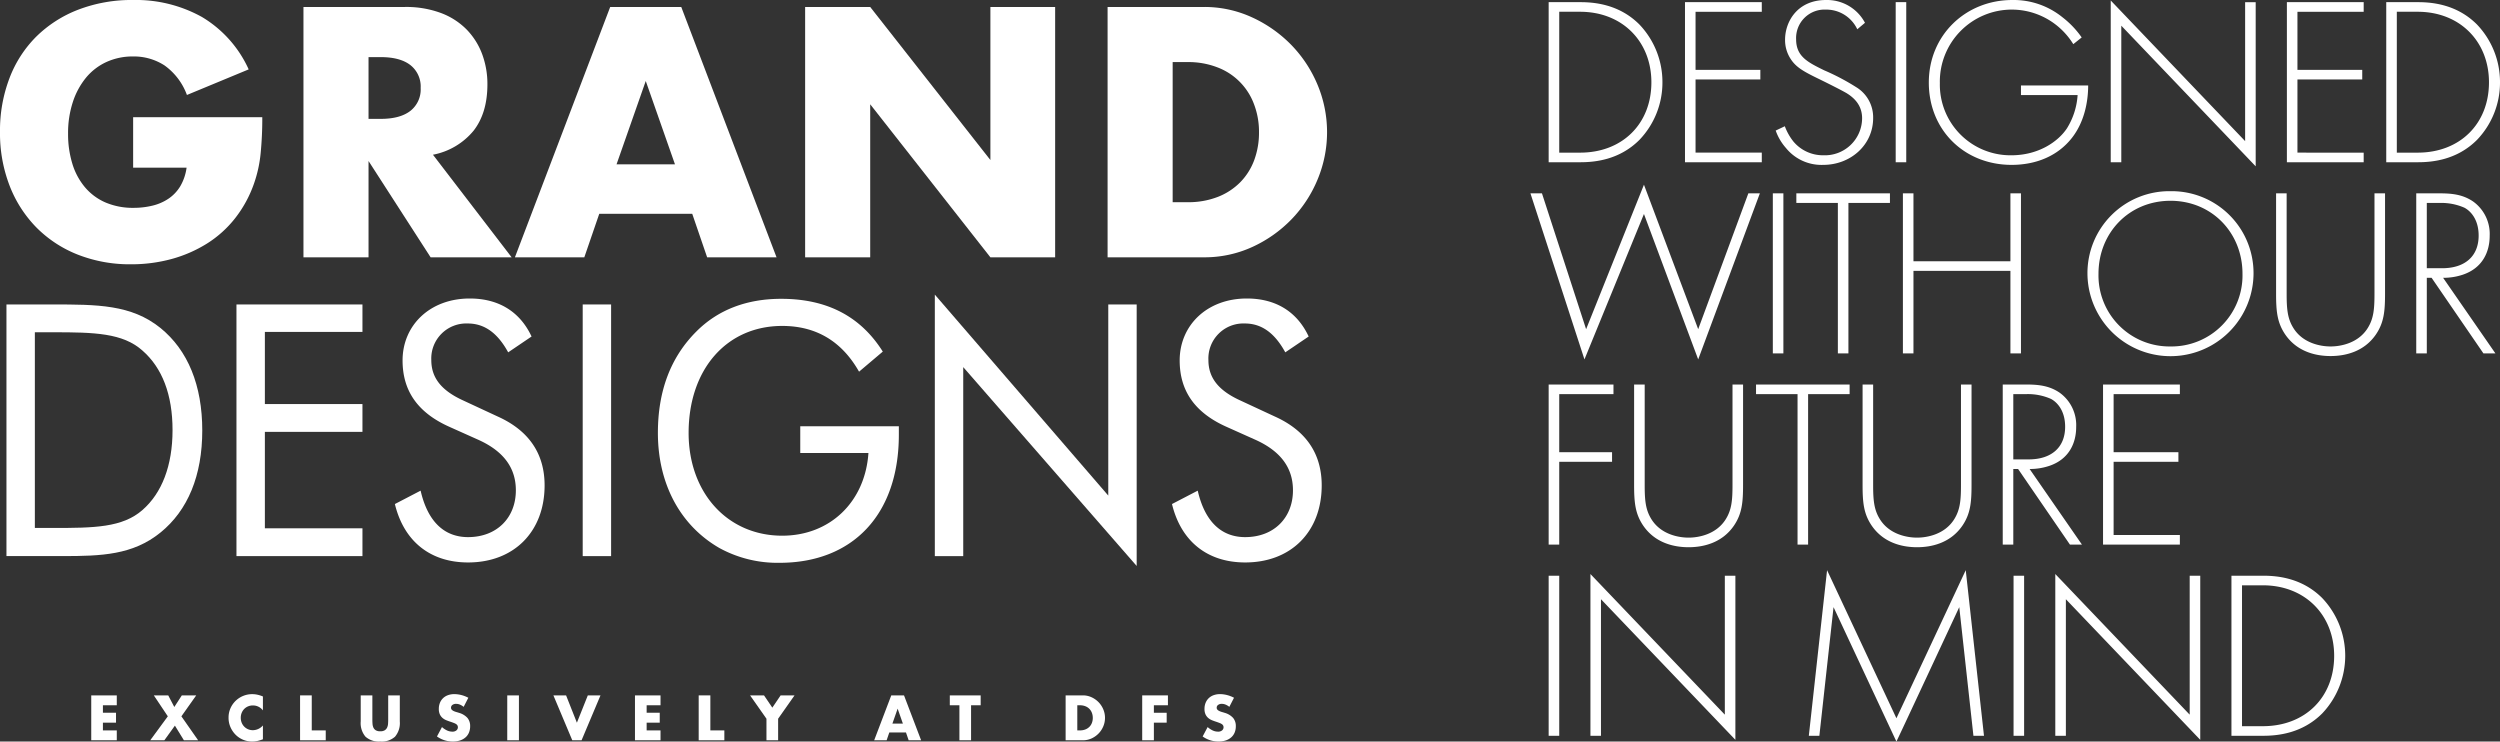 <?xml version="1.0" encoding="utf-8"?>
<svg xmlns="http://www.w3.org/2000/svg" width="572.709" height="169.873" viewBox="0 0 572.709 169.873">
  <rect x="0" y="0" width="572.709" height="169.873" fill="#333333" stroke="none"/>
  <g id="Group_227390" data-name="Group 227390" transform="translate(-85.623 -1193.928)">
    <g id="Group_58886" data-name="Group 58886" transform="translate(85.623 1193.928)">
      <g id="Group_58852" data-name="Group 58852">
        <path id="Path_29512" data-name="Path 29512" d="M-25.23-22.21H4.357a82.266,82.266,0,0,1-.38,8.292A29.4,29.4,0,0,1,2.456-7,27.571,27.571,0,0,1-1.879.95,25.3,25.3,0,0,1-8.305,6.732a30.292,30.292,0,0,1-8.1,3.538,34.822,34.822,0,0,1-9.279,1.216A32.583,32.583,0,0,1-37.893,9.279a27.539,27.539,0,0,1-9.47-6.2A28.094,28.094,0,0,1-53.523-6.5a33.362,33.362,0,0,1-2.206-12.36,33.672,33.672,0,0,1,2.168-12.283,26.931,26.931,0,0,1,6.16-9.547,28.042,28.042,0,0,1,9.622-6.16A34.119,34.119,0,0,1-25.23-49.058a31.1,31.1,0,0,1,15.744,3.88A26.847,26.847,0,0,1,1.239-33.163L-12.907-27.3a14.4,14.4,0,0,0-5.135-6.77,12.89,12.89,0,0,0-7.187-2.054,14.437,14.437,0,0,0-6.085,1.255A13.223,13.223,0,0,0-35.992-31.3a17.172,17.172,0,0,0-3.041,5.59,22.759,22.759,0,0,0-1.1,7.3,23.056,23.056,0,0,0,.951,6.769,15.269,15.269,0,0,0,2.852,5.4A12.824,12.824,0,0,0-31.619-2.7a15.926,15.926,0,0,0,6.541,1.255,18.146,18.146,0,0,0,4.26-.5,11.228,11.228,0,0,0,3.689-1.6,9.1,9.1,0,0,0,2.7-2.852,11.425,11.425,0,0,0,1.445-4.258H-25.23Z" transform="translate(55.729 49.058)" fill="#fff"/>
      </g>
      <g id="Group_58853" data-name="Group 58853" transform="translate(69.518 1.597)">
        <path id="Path_29513" data-name="Path 29513" d="M-39.45-47.44H-58.01L-72.233-69.5V-47.44H-87.14v-57.349h23.2a22.805,22.805,0,0,1,8.366,1.407,16.241,16.241,0,0,1,5.895,3.842,16.192,16.192,0,0,1,3.5,5.627A19.606,19.606,0,0,1-45-87.067q0,6.542-3.157,10.61a15.9,15.9,0,0,1-9.318,5.517ZM-72.233-79.156h2.815q4.409,0,6.768-1.827a6.238,6.238,0,0,0,2.359-5.246,6.242,6.242,0,0,0-2.359-5.249Q-65.007-93.3-69.418-93.3h-2.815Z" transform="translate(87.14 104.789)" fill="#fff"/>
      </g>
      <g id="Group_58855" data-name="Group 58855" transform="translate(117.967 1.597)">
        <path id="Path_29515" data-name="Path 29515" d="M-33.6-39.2h-21.3l-3.423,9.963h-15.9l21.828-57.349h16.278l21.829,57.349h-15.9Zm-3.956-11.335-6.693-19.089-6.692,19.089Z" transform="translate(74.213 86.585)" fill="#fff"/>
      </g>
      <g id="Group_58856" data-name="Group 58856" transform="translate(184.443 1.597)">
        <path id="Path_29516" data-name="Path 29516" d="M0-47.44v-57.349H14.907L42.44-69.725v-35.064H57.272V-47.44H42.44L14.907-82.5V-47.44Z" transform="translate(0 104.789)" fill="#fff"/>
      </g>
      <g id="Group_58857" data-name="Group 58857" transform="translate(253.731 1.597)">
        <path id="Path_29517" data-name="Path 29517" d="M0,0H22.057A26.045,26.045,0,0,1,33.048,2.358a29.941,29.941,0,0,1,8.975,6.276,29.192,29.192,0,0,1,6.047,9.126,28.14,28.14,0,0,1,.038,21.753A29.047,29.047,0,0,1,42.1,48.678a29.62,29.62,0,0,1-8.975,6.314,26.2,26.2,0,0,1-11.067,2.357H0ZM14.907,44.722H18.33a18.511,18.511,0,0,0,6.921-1.215,14.748,14.748,0,0,0,5.134-3.348,14.344,14.344,0,0,0,3.2-5.059,18.108,18.108,0,0,0,1.1-6.425,17.66,17.66,0,0,0-1.139-6.39,14.33,14.33,0,0,0-8.367-8.443,18.344,18.344,0,0,0-6.845-1.215H14.907Z" fill="#fff"/>
      </g>
      <g id="Group_58858" data-name="Group 58858" transform="translate(1.478 69.747)">
        <path id="Path_29518" data-name="Path 29518" d="M0,0H10.489c10.258,0,18.143,0,24.8,5.4,6.277,5.081,9.57,13.142,9.57,23.462s-3.293,18.3-9.57,23.383c-6.354,5.16-13.55,5.4-22.431,5.4H0ZM10.717,51.2c9.34,0,15.847-.081,20.441-4.113,4.441-3.87,6.89-10.16,6.89-18.3s-2.373-14.274-6.89-18.224C26.641,6.531,20.134,6.37,10.717,6.37H6.507V51.2Z" fill="#fff"/>
      </g>
      <g id="Group_58860" data-name="Group 58860" transform="translate(54.17 69.747)">
        <path id="Path_29520" data-name="Path 29520" d="M0,0H28.862V6.289H6.507V22.816H28.862v6.37H6.507V51.278H28.862v6.37H0Z" fill="#fff"/>
      </g>
      <g id="Group_58861" data-name="Group 58861" transform="translate(90.46 68.378)">
        <path id="Path_29521" data-name="Path 29521" d="M-28.371-35.416c0,10.561-6.965,17.656-17.532,17.656-8.651,0-14.7-4.837-16.765-13.383l5.894-3.066c1.607,7.016,5.36,10.644,10.871,10.644,6.584,0,10.948-4.434,10.948-10.722,0-5.16-2.831-8.95-8.5-11.531L-50.114-48.8c-7.272-3.226-10.793-8.223-10.793-15.238,0-8.061,6.278-14.189,15.387-14.189,6.585,0,11.485,2.981,14.164,8.706l-5.358,3.629c-2.375-4.354-5.36-6.611-9.264-6.611a8.023,8.023,0,0,0-8.346,8.385c0,4.111,2.375,7.013,7.35,9.271l7.81,3.63c7.2,3.223,10.793,8.546,10.793,15.8" transform="translate(62.669 78.23)" fill="#fff"/>
      </g>
      <path id="Path_29523" data-name="Path 29523" d="M243.911-182.951h6.507V-125.3h-6.507Z" transform="translate(-110.423 252.697)" fill="#fff"/>
      <g id="Group_58863" data-name="Group 58863" transform="translate(150.713 68.458)">
        <path id="Path_29524" data-name="Path 29524" d="M-45.66-24.144v1.934C-45.66-3.827-56.3,7.14-72.99,7.14A27.685,27.685,0,0,1-86.773,3.751c-8.956-5.16-14.085-14.672-14.085-26.366,0-9.592,2.908-17.333,8.8-23.22,4.975-5,11.559-7.5,19.444-7.5,10.413,0,18.146,3.95,23.275,12.092l-5.436,4.6c-3.983-7.013-9.877-10.48-17.61-10.48-12.708,0-21.436,9.916-21.436,24.508C-93.816-8.826-84.858.929-72.38.929c10.874,0,18.988-7.659,19.754-18.948H-68.245v-6.125Z" transform="translate(100.858 53.331)" fill="#fff"/>
      </g>
      <g id="Group_58865" data-name="Group 58865" transform="translate(214.153 67.49)">
        <path id="Path_29526" data-name="Path 29526" d="M0,0,39.734,46.037V2.258h6.507V62.163L6.508,16.609v43.3H0Z" fill="#fff"/>
      </g>
      <g id="Group_58866" data-name="Group 58866" transform="translate(268.483 68.378)">
        <path id="Path_29527" data-name="Path 29527" d="M-28.372-35.416c0,10.561-6.966,17.656-17.532,17.656-8.651,0-14.7-4.837-16.766-13.383l5.895-3.066c1.607,7.016,5.36,10.644,10.871,10.644,6.584,0,10.948-4.434,10.948-10.722,0-5.16-2.831-8.95-8.5-11.531L-50.113-48.8c-7.273-3.226-10.795-8.223-10.795-15.238,0-8.061,6.278-14.189,15.387-14.189,6.585,0,11.485,2.981,14.164,8.706l-5.358,3.629c-2.375-4.354-5.361-6.611-9.264-6.611a8.022,8.022,0,0,0-8.346,8.385c0,4.111,2.375,7.013,7.35,9.271l7.81,3.63c7.195,3.223,10.793,8.546,10.793,15.8" transform="translate(62.67 78.23)" fill="#fff"/>
      </g>
      <g id="Group_58868" data-name="Group 58868" transform="translate(20.902 159.3)">
        <path id="Path_29529" data-name="Path 29529" d="M0,0V10.286H5.852V8.022H2.674V6.248h3V3.983h-3V2.265H5.852V0Z" fill="#fff"/>
      </g>
      <g id="Group_58869" data-name="Group 58869" transform="translate(34.42 159.3)">
        <path id="Path_29530" data-name="Path 29530" d="M-5.981,0-7.7,2.66-9.092,0h-3.3l3.205,4.8-4.024,5.484h3.233L-7.564,6.93l2.06,3.356h3.26L-6.077,4.8-2.68,0Z" transform="translate(13.211)" fill="#fff"/>
      </g>
      <g id="Group_58870" data-name="Group 58870" transform="translate(52.359 159.013)">
        <path id="Path_29531" data-name="Path 29531" d="M-6.511-3.081A2.854,2.854,0,0,0-8.8-4.214,2.813,2.813,0,0,0-9.915-4a2.712,2.712,0,0,0-.88.594,2.731,2.731,0,0,0-.58.893,2.932,2.932,0,0,0-.211,1.119,2.971,2.971,0,0,0,.211,1.133,2.765,2.765,0,0,0,.587.9,2.745,2.745,0,0,0,.88.6,2.716,2.716,0,0,0,1.091.218A3.1,3.1,0,0,0-6.511.37V3.535l-.273.1a7.926,7.926,0,0,1-1.146.321,5.583,5.583,0,0,1-1.051.1,5.3,5.3,0,0,1-2.039-.4,5.318,5.318,0,0,1-1.718-1.132A5.638,5.638,0,0,1-13.932.786a5.291,5.291,0,0,1-.45-2.19,5.247,5.247,0,0,1,.443-2.175,5.411,5.411,0,0,1,1.187-1.7A5.445,5.445,0,0,1-11.027-6.4a5.387,5.387,0,0,1,2.06-.4,5.612,5.612,0,0,1,1.208.131,7.248,7.248,0,0,1,1.248.4Z" transform="translate(14.382 6.806)" fill="#fff"/>
      </g>
      <g id="Group_58872" data-name="Group 58872" transform="translate(68.742 159.3)">
        <path id="Path_29533" data-name="Path 29533" d="M0,0V10.286H5.879V8.022H2.674V0Z" fill="#fff"/>
      </g>
      <g id="Group_58873" data-name="Group 58873" transform="translate(82.629 159.3)">
        <path id="Path_29534" data-name="Path 29534" d="M-2.212,0V5.593q0,.45.034.921a2.529,2.529,0,0,0,.2.853,1.419,1.419,0,0,0,.539.62A1.894,1.894,0,0,0-.4,8.226a1.861,1.861,0,0,0,1.03-.239,1.481,1.481,0,0,0,.539-.62,2.445,2.445,0,0,0,.211-.853q.034-.471.034-.921V0h2.66V5.962a4.814,4.814,0,0,1-1.1,3.505A4.581,4.581,0,0,1-.4,10.573,4.605,4.605,0,0,1-3.781,9.467a4.8,4.8,0,0,1-1.1-3.505V0Z" transform="translate(4.886)" fill="#fff"/>
      </g>
      <g id="Group_58874" data-name="Group 58874" transform="translate(100.104 159.013)">
        <path id="Path_29535" data-name="Path 29535" d="M-5.056-2.415a3.324,3.324,0,0,0-.873-.525,2.322,2.322,0,0,0-.846-.17,1.369,1.369,0,0,0-.846.245.766.766,0,0,0-.328.641.638.638,0,0,0,.164.45,1.4,1.4,0,0,0,.43.307,3.651,3.651,0,0,0,.6.226c.223.063.444.131.662.2A4.127,4.127,0,0,1-4.176.129a2.882,2.882,0,0,1,.607,1.9,3.7,3.7,0,0,1-.267,1.433,2.984,2.984,0,0,1-.777,1.1,3.594,3.594,0,0,1-1.255.709,5.214,5.214,0,0,1-1.685.253,6.2,6.2,0,0,1-3.615-1.16l1.146-2.156A4.633,4.633,0,0,0-8.834,3a2.852,2.852,0,0,0,1.16.259,1.379,1.379,0,0,0,.975-.3.915.915,0,0,0,.321-.682.93.93,0,0,0-.082-.4.877.877,0,0,0-.273-.313,2.189,2.189,0,0,0-.5-.267q-.307-.122-.744-.273Q-8.493.86-8.991.662A3.187,3.187,0,0,1-9.878.136a2.44,2.44,0,0,1-.627-.825,2.919,2.919,0,0,1-.239-1.262,3.642,3.642,0,0,1,.253-1.385A3.071,3.071,0,0,1-9.782-4.4a3.143,3.143,0,0,1,1.119-.689,4.226,4.226,0,0,1,1.48-.246,6.471,6.471,0,0,1,1.6.212,7.075,7.075,0,0,1,1.6.621Z" transform="translate(11.167 5.335)" fill="#fff"/>
      </g>
      <path id="Path_29537" data-name="Path 29537" d="M212.324-9.033H215V-19.319h-2.673Z" transform="translate(-96.123 178.618)" fill="#fff"/>
      <g id="Group_58876" data-name="Group 58876" transform="translate(126.773 159.3)">
        <path id="Path_29538" data-name="Path 29538" d="M-6.522,0l-2.5,6.262L-11.5,0h-2.906l4.325,10.286h2.128L-3.617,0Z" transform="translate(14.407)" fill="#fff"/>
      </g>
      <g id="Group_58877" data-name="Group 58877" transform="translate(145.462 159.3)">
        <path id="Path_29539" data-name="Path 29539" d="M0,0V10.286H5.852V8.022H2.674V6.248h3V3.983h-3V2.265H5.852V0Z" fill="#fff"/>
      </g>
      <g id="Group_58878" data-name="Group 58878" transform="translate(160.058 159.3)">
        <path id="Path_29540" data-name="Path 29540" d="M0,0V10.286H5.879V8.022H2.673V0Z" fill="#fff"/>
      </g>
      <g id="Group_58879" data-name="Group 58879" transform="translate(171.831 159.3)">
        <path id="Path_29541" data-name="Path 29541" d="M-5.789,0l-1.9,2.81L-9.595,0h-3.192l3.752,5.347v4.939h2.673V5.347L-2.6,0Z" transform="translate(12.787)" fill="#fff"/>
      </g>
      <g id="Group_58880" data-name="Group 58880" transform="translate(200.26 159.3)">
        <path id="Path_29542" data-name="Path 29542" d="M-3.238,0-7.153,10.286H-4.3L-3.688,8.5H.131l.614,1.787H3.6L-.319,0Zm1.46,3.042,1.2,3.424h-2.4Z" transform="translate(7.153)" fill="#fff"/>
      </g>
      <g id="Group_58881" data-name="Group 58881" transform="translate(217.585 159.3)">
        <path id="Path_29543" data-name="Path 29543" d="M0,0V2.265H2.2v8.021H4.87V2.265h2.2V0Z" fill="#fff"/>
      </g>
      <g id="Group_58882" data-name="Group 58882" transform="translate(244.117 159.3)">
        <path id="Path_29544" data-name="Path 29544" d="M0,0H3.956A4.673,4.673,0,0,1,5.927.423a5.38,5.38,0,0,1,1.61,1.126A5.229,5.229,0,0,1,8.621,3.185a4.972,4.972,0,0,1,.4,1.958,5.017,5.017,0,0,1-.389,1.944A5.214,5.214,0,0,1,7.551,8.731a5.3,5.3,0,0,1-1.61,1.132,4.7,4.7,0,0,1-1.984.423H0ZM2.674,8.022h.614A3.321,3.321,0,0,0,4.529,7.8a2.663,2.663,0,0,0,.921-.6A2.571,2.571,0,0,0,6.023,6.3a3.254,3.254,0,0,0,.2-1.153A3.153,3.153,0,0,0,6.016,4a2.565,2.565,0,0,0-1.5-1.514,3.282,3.282,0,0,0-1.228-.218H2.674Z" fill="#fff"/>
      </g>
      <g id="Group_58884" data-name="Group 58884" transform="translate(261.66 159.3)">
        <path id="Path_29546" data-name="Path 29546" d="M0,0V10.286H2.674V6.248H5.607V3.983H2.674V2.265H5.893V0Z" fill="#fff"/>
      </g>
      <g id="Group_58885" data-name="Group 58885" transform="translate(275.507 159.013)">
        <path id="Path_29547" data-name="Path 29547" d="M-5.056-2.415a3.324,3.324,0,0,0-.873-.525,2.322,2.322,0,0,0-.846-.17,1.369,1.369,0,0,0-.846.245.766.766,0,0,0-.328.641.638.638,0,0,0,.164.45,1.4,1.4,0,0,0,.43.307,3.651,3.651,0,0,0,.6.226c.223.063.444.131.662.2A4.127,4.127,0,0,1-4.176.129a2.882,2.882,0,0,1,.607,1.9,3.7,3.7,0,0,1-.267,1.433,2.984,2.984,0,0,1-.777,1.1,3.594,3.594,0,0,1-1.255.709,5.214,5.214,0,0,1-1.685.253,6.2,6.2,0,0,1-3.615-1.16l1.146-2.156A4.633,4.633,0,0,0-8.834,3a2.85,2.85,0,0,0,1.16.259,1.379,1.379,0,0,0,.975-.3.915.915,0,0,0,.321-.682.93.93,0,0,0-.082-.4.877.877,0,0,0-.273-.313,2.189,2.189,0,0,0-.5-.267q-.307-.122-.744-.273Q-8.493.86-8.991.662A3.187,3.187,0,0,1-9.878.136a2.44,2.44,0,0,1-.627-.825,2.919,2.919,0,0,1-.239-1.262,3.642,3.642,0,0,1,.253-1.385A3.071,3.071,0,0,1-9.782-4.4a3.143,3.143,0,0,1,1.119-.689,4.226,4.226,0,0,1,1.48-.246,6.471,6.471,0,0,1,1.6.212,7.075,7.075,0,0,1,1.6.621Z" transform="translate(11.167 5.335)" fill="#fff"/>
      </g>
    </g>
    <path id="Path_29548" data-name="Path 29548" d="M12.261-2.719c3.244,0,8.906-.495,13.525-5.113a18.969,18.969,0,0,0,5.278-13.195,19.092,19.092,0,0,0-5.278-13.25c-4.618-4.618-10.281-5.113-13.525-5.113H5v36.67ZM7.423-37.19h4.783c9.621,0,16.328,6.762,16.328,16.163,0,9.511-6.652,16.109-16.328,16.109H7.423Zm46.4-2.2H36.232v36.67H53.825v-2.2H38.651V-21.686H53.495v-2.2H38.651v-13.3H53.825Zm23.64,4.728a9.829,9.829,0,0,0-8.906-5.223c-6.542,0-9.4,4.893-9.4,9.126a7.883,7.883,0,0,0,1.155,4.178c1.264,2.089,3.079,3.079,6.707,4.838,3.024,1.484,5.168,2.584,6.213,3.189,2.8,1.7,3.574,3.793,3.574,5.773a8.527,8.527,0,0,1-8.851,8.467,8.817,8.817,0,0,1-6.872-3.134A12.674,12.674,0,0,1,59.1-10.966l-2.089.99a12.045,12.045,0,0,0,2.364,4.013A10.474,10.474,0,0,0,67.9-2.114c6.267,0,11.435-4.563,11.435-10.721a8.061,8.061,0,0,0-3.9-7.092,51.639,51.639,0,0,0-7.312-3.848c-3.684-1.814-6.432-3.134-6.432-7.092A6.518,6.518,0,0,1,68.5-37.685a7.838,7.838,0,0,1,7.2,4.508ZM84.5-39.389v36.67h2.419v-36.67Zm28.7,21.276h12.975a16.407,16.407,0,0,1-2.419,7.587C121.777-7.5,117.269-4.313,111-4.313A16.186,16.186,0,0,1,94.618-20.862a16.488,16.488,0,0,1,16.548-16.823,16.485,16.485,0,0,1,10.5,3.848,16.852,16.852,0,0,1,3.519,4.068l1.924-1.539a20.989,20.989,0,0,0-4.4-4.618,17.786,17.786,0,0,0-11.49-3.958c-10.666,0-19.132,8.027-19.132,18.912,0,10.941,8.192,18.857,18.967,18.857,5.608,0,10.556-2.034,13.8-6.158,3.024-3.848,3.739-8.687,3.739-12.04H113.2ZM136.182-2.719V-34L166.969-1.784v-37.6H164.55V-7.557L133.762-39.774V-2.719Zm55.528-36.67H174.116v36.67h17.593v-2.2H176.535V-21.686h14.844v-2.2H176.535v-13.3h15.174Zm12.425,36.67c3.244,0,8.906-.495,13.525-5.113a18.969,18.969,0,0,0,5.278-13.195,19.092,19.092,0,0,0-5.278-13.25c-4.618-4.618-10.281-5.113-13.525-5.113h-7.257v36.67ZM199.3-37.19h4.783c9.621,0,16.328,6.762,16.328,16.163,0,9.511-6.652,16.109-16.328,16.109H199.3ZM.826,4.407,13.2,42.451,26.831,9.135,39.256,42.451,53.385,4.407H50.746L39.256,35.524,26.831,2.428l-13.25,33.1L3.465,4.407Zm55.528,0v36.67h2.419V4.407Zm26.829,2.2v-2.2H61.741v2.2h9.511V41.077h2.419V6.606Zm5.388-2.2H86.152v36.67h2.419V22.165h22.211V41.077H113.2V4.407h-2.419V19.965H88.571Zm58.881-.495A18.763,18.763,0,0,0,128.43,22.824a19.023,19.023,0,0,0,38.045,0A18.763,18.763,0,0,0,147.452,3.912Zm0,35.571a16.27,16.27,0,0,1-16.493-16.658c0-9.4,7.037-16.713,16.493-16.713s16.493,7.312,16.493,16.713A16.27,16.27,0,0,1,147.452,39.483Zm24.19-35.076V27.333c0,4.013.22,6.652,2.089,9.4,2.749,4.013,7.092,4.948,10.391,4.948s7.642-.935,10.391-4.948c1.869-2.749,2.089-5.388,2.089-9.4V4.407h-2.419V27.333c0,3.464-.165,5.718-1.539,7.917-2.144,3.464-6.158,4.233-8.522,4.233s-6.377-.77-8.522-4.233c-1.374-2.2-1.539-4.453-1.539-7.917V4.407Zm50.25,36.67L209.907,23.759a14.03,14.03,0,0,0,4.508-.715c4.563-1.539,6.158-5.278,6.158-8.906a9.133,9.133,0,0,0-3.793-7.862c-2.419-1.649-4.948-1.869-7.752-1.869h-5.278v36.67h2.419V23.759h1.1l11.875,17.318ZM206.168,6.606h3.024a13.068,13.068,0,0,1,5.608,1.1c1.429.77,3.244,2.694,3.244,6.377,0,4.728-3.134,7.477-8.357,7.477h-3.519ZM19.848,48.2H5v36.67H7.423V65.906h12.1v-2.2H7.423V50.4H19.848Zm4.728,0V71.128c0,4.013.22,6.652,2.089,9.4,2.749,4.013,7.092,4.948,10.391,4.948s7.642-.935,10.391-4.948c1.869-2.749,2.089-5.388,2.089-9.4V48.2H47.117V71.128c0,3.464-.165,5.718-1.539,7.917-2.144,3.464-6.158,4.233-8.522,4.233s-6.377-.77-8.522-4.233C27.16,76.846,27,74.592,27,71.128V48.2Zm49.37,2.2V48.2H52.505v2.2h9.511V84.873h2.419V50.4Zm2.969-2.2V71.128c0,4.013.22,6.652,2.089,9.4,2.749,4.013,7.092,4.948,10.391,4.948s7.642-.935,10.391-4.948c1.869-2.749,2.089-5.388,2.089-9.4V48.2H99.456V71.128c0,3.464-.165,5.718-1.539,7.917-2.144,3.464-6.158,4.233-8.522,4.233s-6.377-.77-8.522-4.233c-1.374-2.2-1.539-4.453-1.539-7.917V48.2Zm50.25,36.67L115.18,67.555a14.029,14.029,0,0,0,4.508-.715c4.563-1.539,6.158-5.278,6.158-8.906a9.133,9.133,0,0,0-3.793-7.862C119.633,48.423,117.1,48.2,114.3,48.2h-5.278v36.67h2.419V67.555h1.1l11.875,17.318ZM111.441,50.4h3.024a13.068,13.068,0,0,1,5.608,1.1c1.429.77,3.244,2.694,3.244,6.377,0,4.728-3.134,7.477-8.357,7.477h-3.519ZM149.6,48.2H132v36.67H149.6v-2.2H134.422V65.906h14.844v-2.2H134.422V50.4H149.6ZM5,92v36.67H7.423V92Zm11.985,36.67V97.386L47.777,129.6V92H45.358v31.832L14.57,91.614v37.055Zm50.03,0L70.263,99.2l14.4,30.788c.055,0,14.4-30.788,14.4-30.788l3.244,29.468h2.419l-4.178-37.935L84.667,124.655,68.779,90.734,64.6,128.669ZM111.5,92v36.67h2.419V92Zm11.985,36.67V97.386L154.269,129.6V92H151.85v31.832L121.063,91.614v37.055Zm45.192,0c3.244,0,8.906-.495,13.525-5.113a19.2,19.2,0,0,0,0-26.444C177.58,92.493,171.917,92,168.673,92h-7.257v36.67ZM163.835,94.2h4.783c9.621,0,16.328,6.762,16.328,16.163,0,9.511-6.652,16.109-16.328,16.109h-4.783Z" transform="translate(435.395 1233.813)" fill="#fff"/>
  </g>
</svg>
